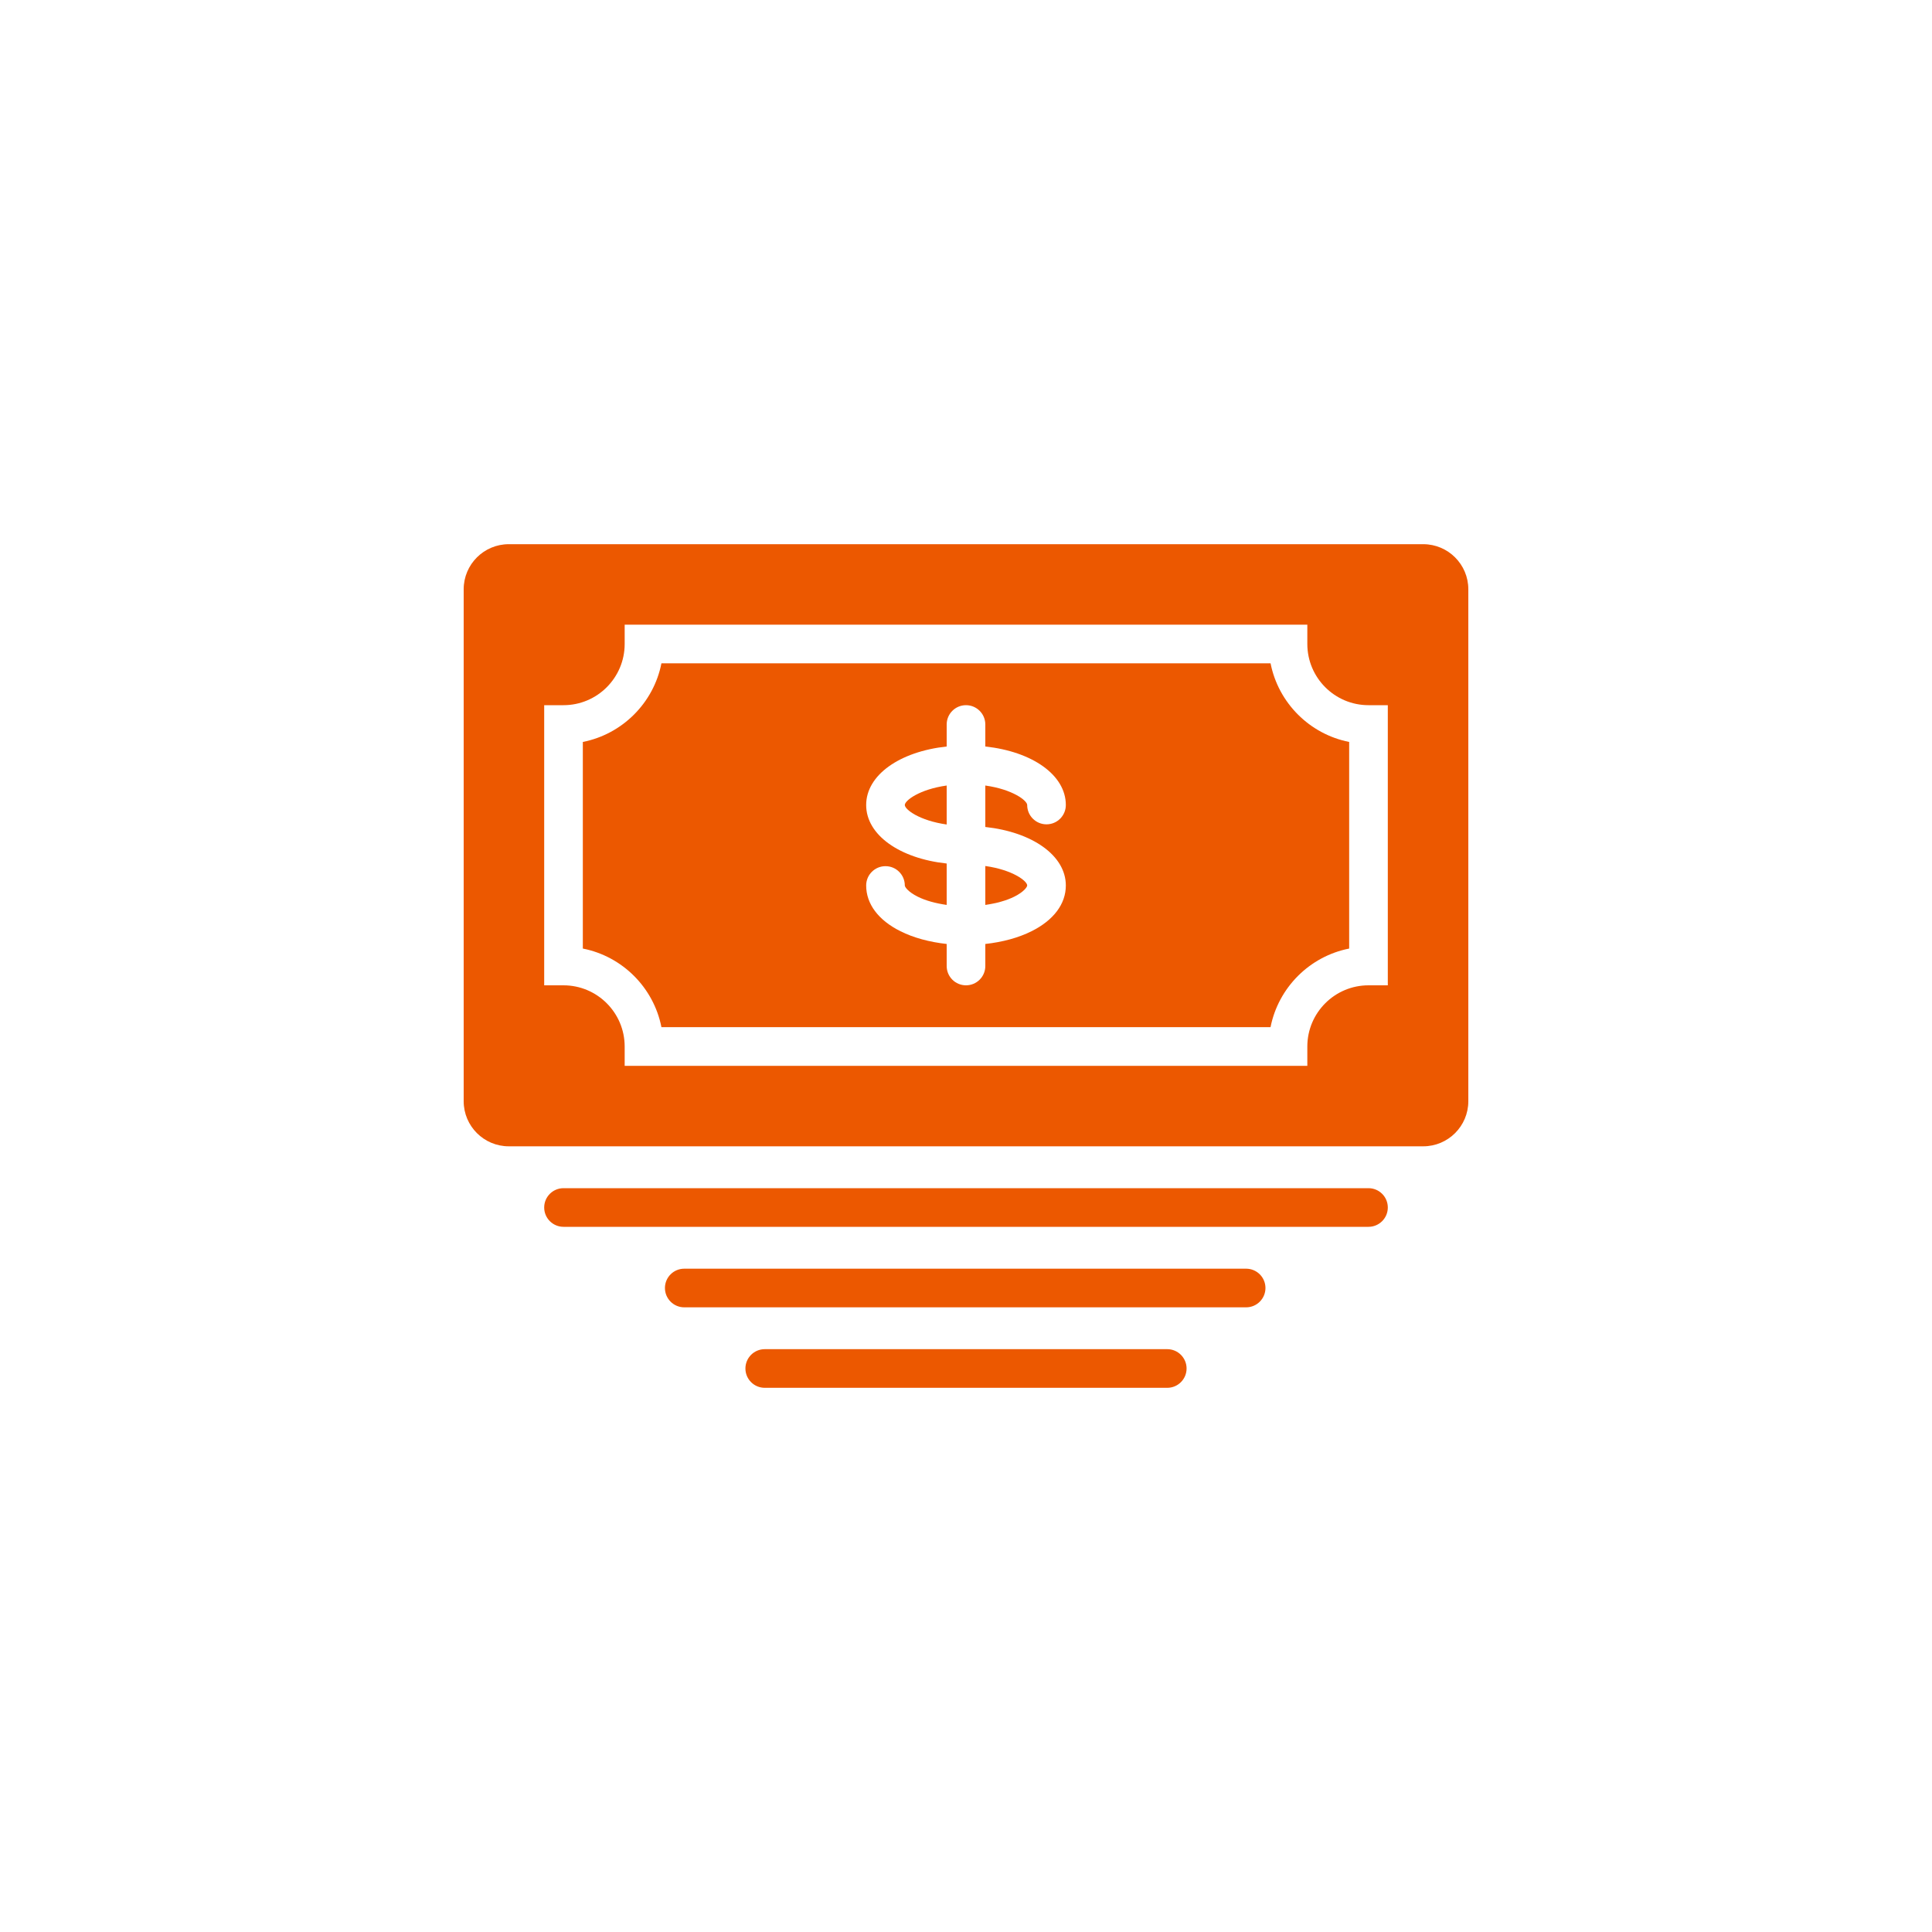 <svg xmlns="http://www.w3.org/2000/svg" width="70" height="70" viewBox="0 0 70 70" style="width: 100%; height: 100%;"><desc>Made with illustrio</desc>
  
<g class="base"><g fill="none" fill-rule="evenodd" stroke="none" class="main-fill">
    
    
  </g><g fill="none" transform="translate(16.8 19.6)" stroke="none" class="main-fill">
      <path d="M18.9,13.187 C19.297,13.13 19.663,13.031 19.949,12.888 C20.299,12.713 20.417,12.537 20.417,12.482 C20.417,12.322 19.893,11.917 18.9,11.777 L18.9,13.187 L18.9,13.187 Z" fill="none" stroke="none" class="main-fill"></path>
      <path d="M29.235,4.433 L7.165,4.433 C6.883,5.867 5.75,7 4.317,7.282 L4.317,14.768 C5.751,15.05 6.883,16.183 7.165,17.616 L29.234,17.616 C29.517,16.183 30.649,15.05 32.083,14.768 L32.083,7.282 C30.65,7 29.517,5.867 29.235,4.433 L29.235,4.433 Z M21.817,12.483 C21.817,13.152 21.376,13.74 20.575,14.14 C20.103,14.377 19.523,14.533 18.9,14.602 L18.9,15.4 C18.9,15.787 18.587,16.1 18.2,16.1 C17.813,16.1 17.5,15.787 17.5,15.4 L17.5,14.602 C16.877,14.533 16.297,14.377 15.825,14.14 C15.024,13.741 14.583,13.152 14.583,12.483 C14.583,12.096 14.896,11.783 15.283,11.783 C15.67,11.783 15.983,12.096 15.983,12.483 C15.983,12.537 16.101,12.713 16.45,12.888 C16.737,13.032 17.103,13.13 17.5,13.187 L17.5,11.687 C15.797,11.503 14.583,10.654 14.583,9.567 C14.583,8.48 15.797,7.631 17.5,7.447 L17.5,6.65 C17.5,6.263 17.813,5.95 18.2,5.95 C18.587,5.95 18.9,6.263 18.9,6.65 L18.9,7.447 C20.603,7.631 21.817,8.48 21.817,9.567 C21.817,9.954 21.503,10.267 21.117,10.267 C20.73,10.267 20.417,9.954 20.417,9.567 C20.417,9.407 19.893,9.001 18.9,8.861 L18.9,10.363 C20.603,10.547 21.817,11.396 21.817,12.483 L21.817,12.483 Z" fill="none" stroke="none" class="main-fill"></path>
      <path d="M15.983,9.567 C15.983,9.727 16.507,10.132 17.5,10.273 L17.5,8.861 C16.507,9.001 15.983,9.407 15.983,9.567 L15.983,9.567 Z" fill="none" stroke="none" class="main-fill"></path>
      <path d="M34.767.117L1.633.117C.733.117 0 .849 0 1.75L0 20.3C0 21.201.733 21.933 1.633 21.933L34.767 21.933C35.667 21.933 36.4 21.201 36.4 20.3L36.4 1.75C36.4.849 35.667.117 34.767.117L34.767.117zM33.483 16.1L32.783 16.1C31.561 16.1 30.567 17.094 30.567 18.317L30.567 19.017 5.833 19.017 5.833 18.317C5.833 17.094 4.839 16.1 3.617 16.1L2.917 16.1 2.917 5.95 3.617 5.95C4.839 5.95 5.833 4.956 5.833 3.733L5.833 3.033 30.567 3.033 30.567 3.733C30.567 4.956 31.561 5.95 32.783 5.95L33.483 5.95 33.483 16.1 33.483 16.1zM32.783 23.45L3.617 23.45C3.23 23.45 2.917 23.764 2.917 24.15 2.917 24.536 3.23 24.85 3.617 24.85L32.783 24.85C33.17 24.85 33.483 24.536 33.483 24.15 33.483 23.764 33.17 23.45 32.783 23.45L32.783 23.45zM28.35 26.367L7.992 26.367C7.605 26.367 7.292 26.68 7.292 27.067 7.292 27.453 7.605 27.767 7.992 27.767L28.35 27.767C28.736 27.767 29.05 27.453 29.05 27.067 29.05 26.68 28.736 26.367 28.35 26.367L28.35 26.367zM25.492 29.283L10.908 29.283C10.521 29.283 10.208 29.597 10.208 29.983 10.208 30.37 10.521 30.683 10.908 30.683L25.492 30.683C25.878 30.683 26.192 30.37 26.192 29.983 26.192 29.597 25.878 29.283 25.492 29.283L25.492 29.283z" fill="none" stroke="none" class="main-fill"></path>
    </g></g><style>
          .main-fill {fill: #ec5800;}
          .main-stroke {stroke: #ec5800;}
          .secondary-fill {fill: #000000;}
          .secondary-stroke {stroke: #000000;}

          .main-fill--darken {fill: #9f3b00;}
          .main-stroke--darken {stroke: #9f3b00;}
          .secondary-fill--darken {fill: #000000;}
          .secondary-stroke--darken {stroke: #000000;}

          .main-fill--darkener {fill: #6c2800;}
          .main-stroke--darkener {stroke: #6c2800;}
          .secondary-fill--darkener {fill: #000000;}
          .secondary-stroke--darkener {stroke: #000000;}
        </style></svg>